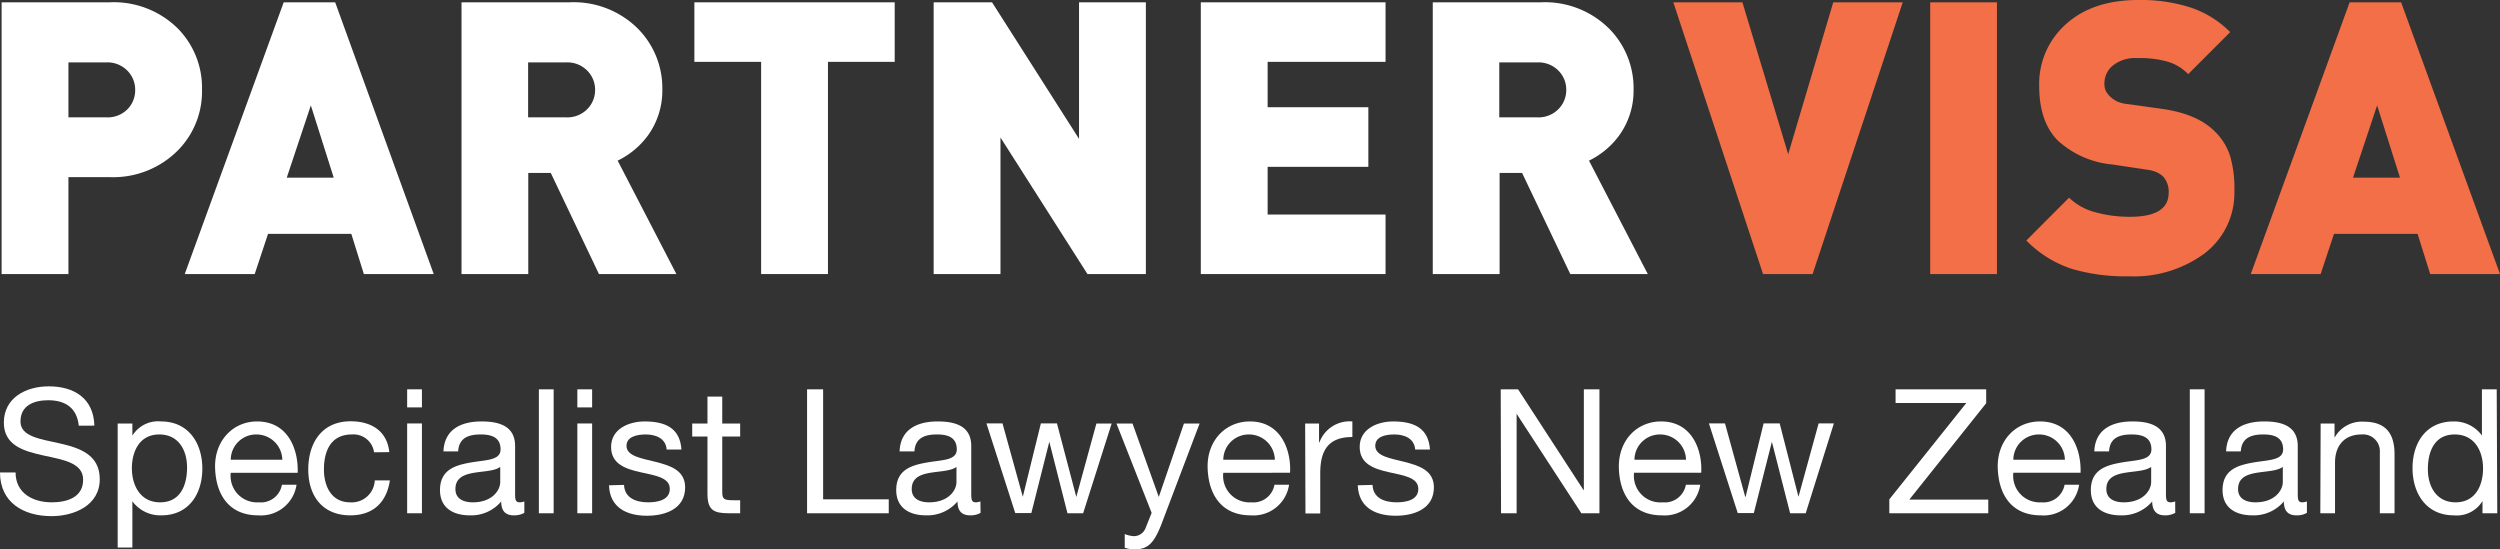 <svg xmlns="http://www.w3.org/2000/svg" viewBox="0 0 311.25 68.37">
  <rect x="0" y="0" width="311.25" height="68.37" fill="#333333" stroke="none"/>
  <defs>
    <style>
      .cls-1 {
        fill: #fff;
      }

      .cls-2 {
        fill: #f36f47;
      }
    </style>
  </defs>
  <g id="Layer_2" data-name="Layer 2">
    <g id="Layer_1-2" data-name="Layer 1">
      <g>
        <g>
          <path class="cls-1" d="M25.15,11.17a10.43,10.43,0,0,1-2.95,7.5,11.35,11.35,0,0,1-8.6,3.38H8.52V34.12H.2V.29H13.6a11.33,11.33,0,0,1,8.6,3.32A10.52,10.52,0,0,1,25.15,11.17Zm-8.32,0a3.35,3.35,0,0,0-1-2.4,3.48,3.48,0,0,0-2.64-1H8.52v6.84h4.7a3.48,3.48,0,0,0,2.64-1A3.35,3.35,0,0,0,16.83,11.17Z"/>
          <path class="cls-1" d="M54,34.12h-8.7l-1.56-5H33.37l-1.66,5H23L35.32.29h6.41Zm-12.45-12-2.85-9-3,9Z"/>
          <path class="cls-1" d="M84.21,34.12H74.57l-6-12.59h-2.8V34.12H57.46V.29h13.4a11.33,11.33,0,0,1,8.6,3.32,10.52,10.52,0,0,1,3,7.56,9.52,9.52,0,0,1-1.76,5.65A10.16,10.16,0,0,1,76.9,20ZM74.09,11.17a3.35,3.35,0,0,0-1-2.4,3.48,3.48,0,0,0-2.64-1h-4.7v6.84h4.7a3.48,3.48,0,0,0,2.64-1A3.35,3.35,0,0,0,74.09,11.17Z"/>
          <path class="cls-1" d="M111.39,7.7h-8.31V34.12H94.76V7.7H86.45V.29h24.94Z"/>
          <path class="cls-1" d="M142.66,34.12h-7.27l-10.83-17v17h-8.32V.29h7.27l10.83,17V.29h8.32Z"/>
          <path class="cls-1" d="M172.5,34.12h-23V.29h23V7.7H157.82v5.65h12.54v7.42H157.82v5.94H172.5Z"/>
          <path class="cls-1" d="M205.15,34.12H195.5l-6-12.59h-2.8V34.12h-8.32V.29h13.4a11.33,11.33,0,0,1,8.6,3.32,10.52,10.52,0,0,1,3,7.56,9.52,9.52,0,0,1-1.76,5.65A10.16,10.16,0,0,1,197.83,20ZM195,11.17a3.35,3.35,0,0,0-1-2.4,3.48,3.48,0,0,0-2.64-1h-4.7v6.84h4.7a3.48,3.48,0,0,0,2.64-1A3.35,3.35,0,0,0,195,11.17Z"/>
          <path class="cls-2" d="M236.89.29,225.67,34.12H219.5L208.33.29h8.6l5.7,18.91L228.24.29Z"/>
          <path class="cls-2" d="M248.62,34.12h-8.31V.29h8.31Z"/>
          <path class="cls-2" d="M278.18,23.76a9.44,9.44,0,0,1-3.85,7.89,14.81,14.81,0,0,1-9.22,2.75,23.82,23.82,0,0,1-7.08-.9,13.91,13.91,0,0,1-5.75-3.56l5.32-5.33a7.28,7.28,0,0,0,3.26,1.81,15.78,15.78,0,0,0,4.3.57Q270,27,270,24a2.84,2.84,0,0,0-.67-2,3,3,0,0,0-.85-.57,4.81,4.81,0,0,0-1.38-.33L263,20.48a11.61,11.61,0,0,1-6.82-3q-2.3-2.34-2.3-6.77A9.93,9.93,0,0,1,257.22,3q3.33-3,9-3a20.22,20.22,0,0,1,6.49.93A12.56,12.56,0,0,1,277.66,4l-5.23,5.23a5.88,5.88,0,0,0-2.73-1.6,12.5,12.5,0,0,0-3.07-.4H266A4.42,4.42,0,0,0,263,8.2a2.87,2.87,0,0,0-1,2.21,2.1,2.1,0,0,0,.16.88,2.91,2.91,0,0,0,.53.71,3.28,3.28,0,0,0,.88.62,4.19,4.19,0,0,0,1.42.35l4.09.57c3,.42,5.19,1.35,6.65,2.81a7.42,7.42,0,0,1,1.93,3.11A14.14,14.14,0,0,1,278.18,23.76Z"/>
          <path class="cls-2" d="M311.25,34.12h-8.69l-1.57-5H290.58l-1.66,5h-8.7L292.53.29h6.41Zm-12.45-12-2.85-9-3,9Z"/>
        </g>
        <g>
          <path class="cls-1" d="M9.81,53C9.57,50.76,8.12,49.83,6,49.83c-1.75,0-3.45.63-3.45,2.64,0,3.8,9.87,1.12,9.87,7.19,0,3.29-3.22,4.6-6,4.6C2.92,64.26,0,62.56,0,58.82H1.94c0,2.59,2.17,3.72,4.5,3.72,1.86,0,3.91-.59,3.91-2.81,0-4.24-9.87-1.45-9.87-7.11,0-3.11,2.76-4.52,5.59-4.52,3.16,0,5.58,1.49,5.68,4.89Z"/>
          <path class="cls-1" d="M14.65,52.73h1.83v1.51h0a3.75,3.75,0,0,1,3.57-1.77c3.43,0,5.14,2.72,5.14,5.87s-1.68,5.82-5.1,5.82a4.31,4.31,0,0,1-3.61-1.75h0v5.76H14.65Zm5.18,1.36c-2.48,0-3.41,2.14-3.41,4.21s1,4.24,3.52,4.24,3.35-2.14,3.35-4.33S22.21,54.09,19.83,54.09Z"/>
          <path class="cls-1" d="M36.92,60.35a4.48,4.48,0,0,1-4.78,3.81c-3.56,0-5.25-2.49-5.36-5.88S29,52.47,32,52.47c4,0,5.17,3.69,5.06,6.39H28.73a3.29,3.29,0,0,0,3.48,3.68,2.66,2.66,0,0,0,2.89-2.19Zm-1.77-3.11a3.22,3.22,0,0,0-3.22-3.15,3.16,3.16,0,0,0-3.2,3.15Z"/>
          <path class="cls-1" d="M46.57,56.31a2.58,2.58,0,0,0-2.76-2.22c-2.66,0-3.48,2.11-3.48,4.36,0,2.08.93,4.09,3.26,4.09a2.87,2.87,0,0,0,3.07-2.73h1.88c-.41,2.75-2.1,4.35-4.93,4.35-3.41,0-5.23-2.36-5.23-5.71s1.73-6,5.27-6c2.55,0,4.54,1.18,4.82,3.84Z"/>
          <path class="cls-1" d="M52.53,50.72H50.69V48.47h1.84Zm-1.84,2h1.84V63.9H50.69Z"/>
          <path class="cls-1" d="M65.28,63.85a2.55,2.55,0,0,1-1.32.31c-1,0-1.56-.52-1.56-1.73a4.87,4.87,0,0,1-3.93,1.73c-2,0-3.69-.89-3.69-3.14,0-2.53,1.88-3.09,3.78-3.43s3.76-.24,3.76-1.64c0-1.63-1.34-1.86-2.49-1.86-1.55,0-2.7.47-2.79,2.11H55.21c.11-2.76,2.22-3.73,4.73-3.73,2,0,4.19.45,4.19,3.06v5.75c0,.87,0,1.26.59,1.26a2,2,0,0,0,.56-.11Zm-3-5.72c-1.43,1.06-5.58,0-5.58,2.76,0,1.21,1,1.65,2.16,1.65,2.42,0,3.42-1.5,3.42-2.53Z"/>
          <path class="cls-1" d="M67.09,48.47h1.84V63.9H67.09Z"/>
          <path class="cls-1" d="M73.72,50.72H71.88V48.47h1.84Zm-1.84,2h1.84V63.9H71.88Z"/>
          <path class="cls-1" d="M77.69,60.37c.07,1.65,1.52,2.17,3,2.17,1.14,0,2.7-.26,2.7-1.67,0-2.87-7.31-.93-7.31-5.23,0-2.24,2.21-3.17,4.17-3.17,2.51,0,4.41.77,4.59,3.5H83c-.11-1.43-1.41-1.88-2.59-1.88S78,54.39,78,55.51c0,1.3,1.94,1.56,3.65,2s3.65,1,3.65,3.17c0,2.68-2.48,3.53-4.75,3.53-2.51,0-4.63-1-4.73-3.79Z"/>
          <path class="cls-1" d="M89.92,52.73h2.23v1.62H89.92v6.93c0,.87.24,1,1.38,1h.85V63.9H90.74c-1.9,0-2.66-.39-2.66-2.44V54.35h-1.9V52.73h1.9V49.38h1.84Z"/>
          <path class="cls-1" d="M100.48,48.47h2v13.7h8.17V63.9H100.48Z"/>
          <path class="cls-1" d="M122.08,63.85a2.49,2.49,0,0,1-1.31.31c-1,0-1.56-.52-1.56-1.73a4.9,4.9,0,0,1-3.93,1.73c-2,0-3.7-.89-3.7-3.14,0-2.53,1.88-3.09,3.78-3.43s3.76-.24,3.76-1.64c0-1.63-1.34-1.86-2.48-1.86-1.56,0-2.7.47-2.79,2.11H112c.1-2.76,2.22-3.73,4.73-3.73,2,0,4.19.45,4.19,3.06v5.75c0,.87,0,1.26.58,1.26a2,2,0,0,0,.56-.11Zm-3-5.72c-1.42,1.06-5.57,0-5.57,2.76,0,1.21,1,1.65,2.16,1.65,2.42,0,3.41-1.5,3.41-2.53Z"/>
          <path class="cls-1" d="M134.85,63.9H132.9L130.64,55h0l-2.24,8.88h-2l-3.59-11.17h2l2.53,9.14h0l2.25-9.14h2L134,61.87h0l2.5-9.14h1.9Z"/>
          <path class="cls-1" d="M144.55,65.39c-.87,2.16-1.6,3-3.25,3a3.45,3.45,0,0,1-1.27-.2V66.49a3.71,3.71,0,0,0,1.08.26,1.55,1.55,0,0,0,1.51-1l.76-1.9L139,52.73H141l3.27,9.14h0l3.13-9.14h1.95Z"/>
          <path class="cls-1" d="M160.49,60.35a4.48,4.48,0,0,1-4.78,3.81c-3.56,0-5.25-2.49-5.36-5.88s2.21-5.81,5.26-5.81c3.95,0,5.16,3.69,5,6.39H152.3a3.29,3.29,0,0,0,3.48,3.68,2.66,2.66,0,0,0,2.89-2.19Zm-1.77-3.11a3.22,3.22,0,0,0-3.22-3.15,3.17,3.17,0,0,0-3.2,3.15Z"/>
          <path class="cls-1" d="M162.49,52.73h1.73v2.35h.05a4,4,0,0,1,4.1-2.61v1.94c-3,0-4,1.66-4,4.52v5h-1.84Z"/>
          <path class="cls-1" d="M170.88,60.37c.06,1.65,1.51,2.17,3,2.17,1.14,0,2.7-.26,2.7-1.67,0-2.87-7.3-.93-7.3-5.23,0-2.24,2.2-3.17,4.17-3.17,2.5,0,4.4.77,4.58,3.5h-1.84c-.11-1.43-1.4-1.88-2.59-1.88s-2.38.3-2.38,1.42c0,1.3,1.95,1.56,3.65,2s3.65,1,3.65,3.17c0,2.68-2.48,3.53-4.75,3.53-2.51,0-4.62-1-4.73-3.79Z"/>
          <path class="cls-1" d="M186.84,48.47H189L197.14,61h.05V48.47h1.94V63.9h-2.25l-8.06-12.38h0V63.9h-1.94Z"/>
          <path class="cls-1" d="M211.68,60.35a4.48,4.48,0,0,1-4.78,3.81c-3.56,0-5.25-2.49-5.35-5.88s2.2-5.81,5.25-5.81c3.95,0,5.16,3.69,5,6.39h-8.36A3.3,3.3,0,0,0,207,62.54a2.66,2.66,0,0,0,2.89-2.19Zm-1.77-3.11a3.22,3.22,0,0,0-3.22-3.15,3.17,3.17,0,0,0-3.2,3.15Z"/>
          <path class="cls-1" d="M224.81,63.9h-1.94L220.6,55h0l-2.25,8.88h-2l-3.59-11.17h2l2.52,9.14h.05l2.24-9.14h2l2.34,9.14h0l2.51-9.14h1.9Z"/>
          <path class="cls-1" d="M235.22,62.17l9.59-12H236V48.47h11.28V50.2l-9.57,12h9.83V63.9H235.22Z"/>
          <path class="cls-1" d="M258.85,60.35a4.46,4.46,0,0,1-4.77,3.81c-3.57,0-5.25-2.49-5.36-5.88s2.2-5.81,5.25-5.81c4,0,5.16,3.69,5.06,6.39h-8.37a3.3,3.3,0,0,0,3.48,3.68,2.67,2.67,0,0,0,2.9-2.19Zm-1.77-3.11a3.21,3.21,0,0,0-3.22-3.15,3.17,3.17,0,0,0-3.2,3.15Z"/>
          <path class="cls-1" d="M270.82,63.85a2.55,2.55,0,0,1-1.32.31c-.95,0-1.55-.52-1.55-1.73A4.91,4.91,0,0,1,264,64.16c-2,0-3.69-.89-3.69-3.14,0-2.53,1.88-3.09,3.78-3.43s3.76-.24,3.76-1.64c0-1.63-1.34-1.86-2.49-1.86-1.55,0-2.7.47-2.78,2.11h-1.84c.11-2.76,2.23-3.73,4.73-3.73,2,0,4.19.45,4.19,3.06v5.75c0,.87,0,1.26.59,1.26a2,2,0,0,0,.56-.11Zm-3-5.72c-1.43,1.06-5.58,0-5.58,2.76,0,1.21,1,1.65,2.16,1.65,2.42,0,3.42-1.5,3.42-2.53Z"/>
          <path class="cls-1" d="M272.63,48.47h1.84V63.9h-1.84Z"/>
          <path class="cls-1" d="M287.21,63.85a2.49,2.49,0,0,1-1.31.31c-1,0-1.56-.52-1.56-1.73a4.9,4.9,0,0,1-3.93,1.73c-2,0-3.7-.89-3.7-3.14,0-2.53,1.88-3.09,3.78-3.43s3.76-.24,3.76-1.64c0-1.63-1.34-1.86-2.48-1.86-1.56,0-2.7.47-2.79,2.11h-1.83c.1-2.76,2.22-3.73,4.73-3.73,2,0,4.19.45,4.19,3.06v5.75c0,.87,0,1.26.58,1.26a2,2,0,0,0,.56-.11Zm-3-5.72c-1.42,1.06-5.57,0-5.57,2.76,0,1.21,1,1.65,2.16,1.65,2.42,0,3.41-1.5,3.41-2.53Z"/>
          <path class="cls-1" d="M288.92,52.73h1.73V54.5h0a3.86,3.86,0,0,1,3.63-2c2.94,0,3.84,1.68,3.84,4.08V63.9h-1.83V56.33a2.09,2.09,0,0,0-2.27-2.24c-2.23,0-3.31,1.49-3.31,3.5V63.9h-1.83Z"/>
          <path class="cls-1" d="M310.91,63.9h-1.84V62.38h0a3.74,3.74,0,0,1-3.57,1.78c-3.43,0-5.14-2.73-5.14-5.88s1.69-5.81,5.1-5.81A4.28,4.28,0,0,1,309,54.22h0V48.47h1.84Zm-5.19-1.36c2.49,0,3.42-2.14,3.42-4.22s-1-4.23-3.53-4.23-3.34,2.14-3.34,4.32S303.35,62.54,305.72,62.54Z"/>
        </g>
      </g>
    </g>
  </g>
</svg>
